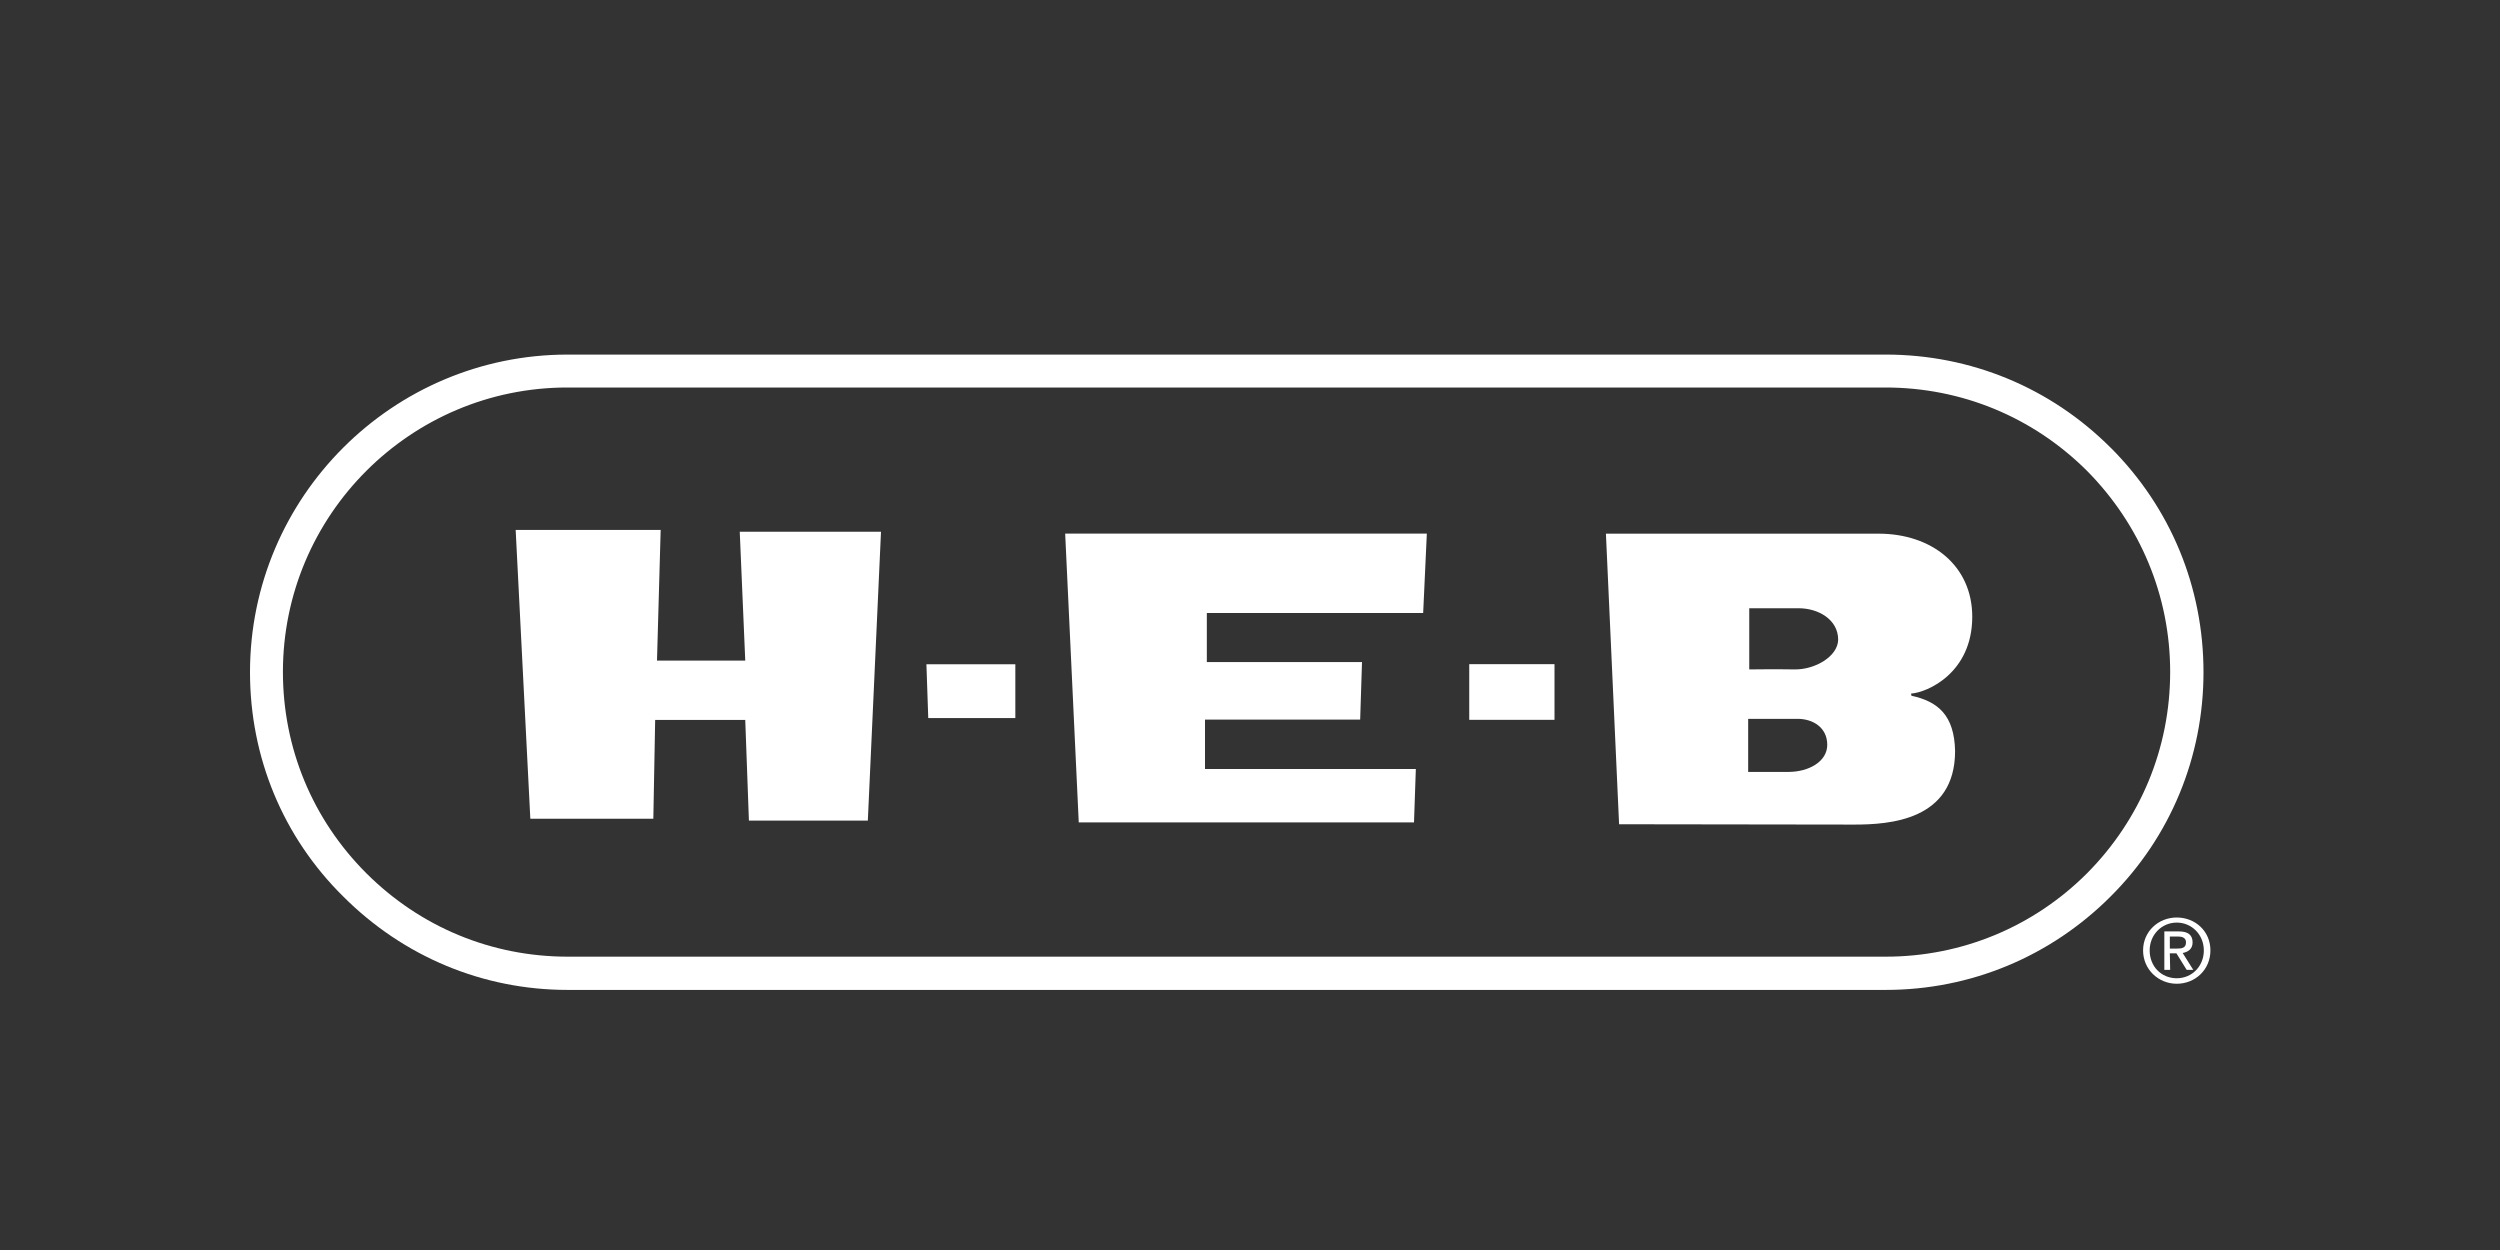 <?xml version="1.0" encoding="UTF-8"?>
<svg id="Layer_1" data-name="Layer 1" xmlns="http://www.w3.org/2000/svg" viewBox="0 0 300 150">
  <rect x="0" y="0" width="300" height="150" fill="#333333" stroke="none"/>
  <defs>
    <style>
      .cls-1 {
        fill-rule: evenodd;
      }

      .cls-1, .cls-2 {
        fill: #fff;
        stroke-width: 0px;
      }
    </style>
  </defs>
  <path class="cls-2" d="m250.45,104.79c-6.46,6.46-15.07,10.01-24.16,10.01H68.12c-9.14,0-17.7-3.56-24.16-10.01-6.46-6.46-10.01-15.02-10.01-24.16,0-18.84,15.33-34.13,34.13-34.13h158.17c9.09,0,17.66,3.51,24.16,9.97,6.41,6.46,10.01,15.02,10.01,24.16s-3.56,17.7-9.97,24.16m2.81-51.08c-7.2-7.2-16.78-11.16-26.97-11.16H68.12c-21,0-38.12,17.09-38.12,38.12,0,10.19,3.95,19.77,11.2,26.92,7.2,7.2,16.73,11.2,26.92,11.2h158.17c10.19,0,19.77-4,26.97-11.2,7.2-7.16,11.16-16.78,11.16-26.92,0-10.23-3.95-19.77-11.16-26.97"/>
  <path class="cls-1" d="m261.21,118.05c2.2,0,4.04-1.67,4.04-4s-1.84-3.95-4.04-3.95-4.04,1.67-4.04,3.95,1.84,4,4.04,4m-3.25-4c0-1.89,1.45-3.34,3.25-3.34s3.25,1.45,3.25,3.34-1.41,3.34-3.25,3.34-3.25-1.41-3.25-3.34m2.42.35h.79l1.23,1.98h.79l-1.27-2.02c.66-.13,1.19-.48,1.19-1.27,0-.88-.53-1.32-1.63-1.32h-1.76v4.61h.7l-.04-1.98Zm0-.61v-1.41h.97c.48,0,.97.13.97.7,0,.7-.53.75-1.1.75h-.83v-.04Z"/>
  <g>
    <path class="cls-2" d="m61.89,63.59h17.39l-.44,15.68h10.59l-.66-15.46h16.95l-1.58,34.66h-14.27l-.44-12.08h-10.81l-.22,11.86h-14.76l-1.76-34.66Z"/>
    <path class="cls-2" d="m127.82,64.03h43.4l-.44,9.53h-25.96v5.89h18.62l-.22,6.9h-18.62v5.93h25.3l-.22,6.41h-40.23l-1.63-34.66Z"/>
    <path class="cls-2" d="m111.17,79.71h10.67v6.46h-10.45l-.22-6.46Z"/>
    <path class="cls-2" d="m176.31,86.38h10.23v-6.68h-10.23v6.68Z"/>
  </g>
  <path class="cls-2" d="m229.37,83.49l-.04-.26c1.93-.13,7.34-2.46,7.34-9.22,0-6.15-4.88-9.97-11.24-9.97h-32.72l1.58,34.87h0l28.2.04c4.22,0,12.12-.48,12.12-8.83-.09-4.26-2.02-5.93-5.23-6.63Zm-14.76,9.14h-4.83v-6.37h5.93c1.8,0,3.56,1.01,3.56,3.12,0,2.02-2.24,3.25-4.66,3.25Zm.75-12.3c-2.06-.04-5.45,0-5.45,0h0v-7.34h5.93c2.37,0,4.74,1.36,4.74,3.78-.04,2.02-2.81,3.6-5.23,3.56Z"/>
</svg>
